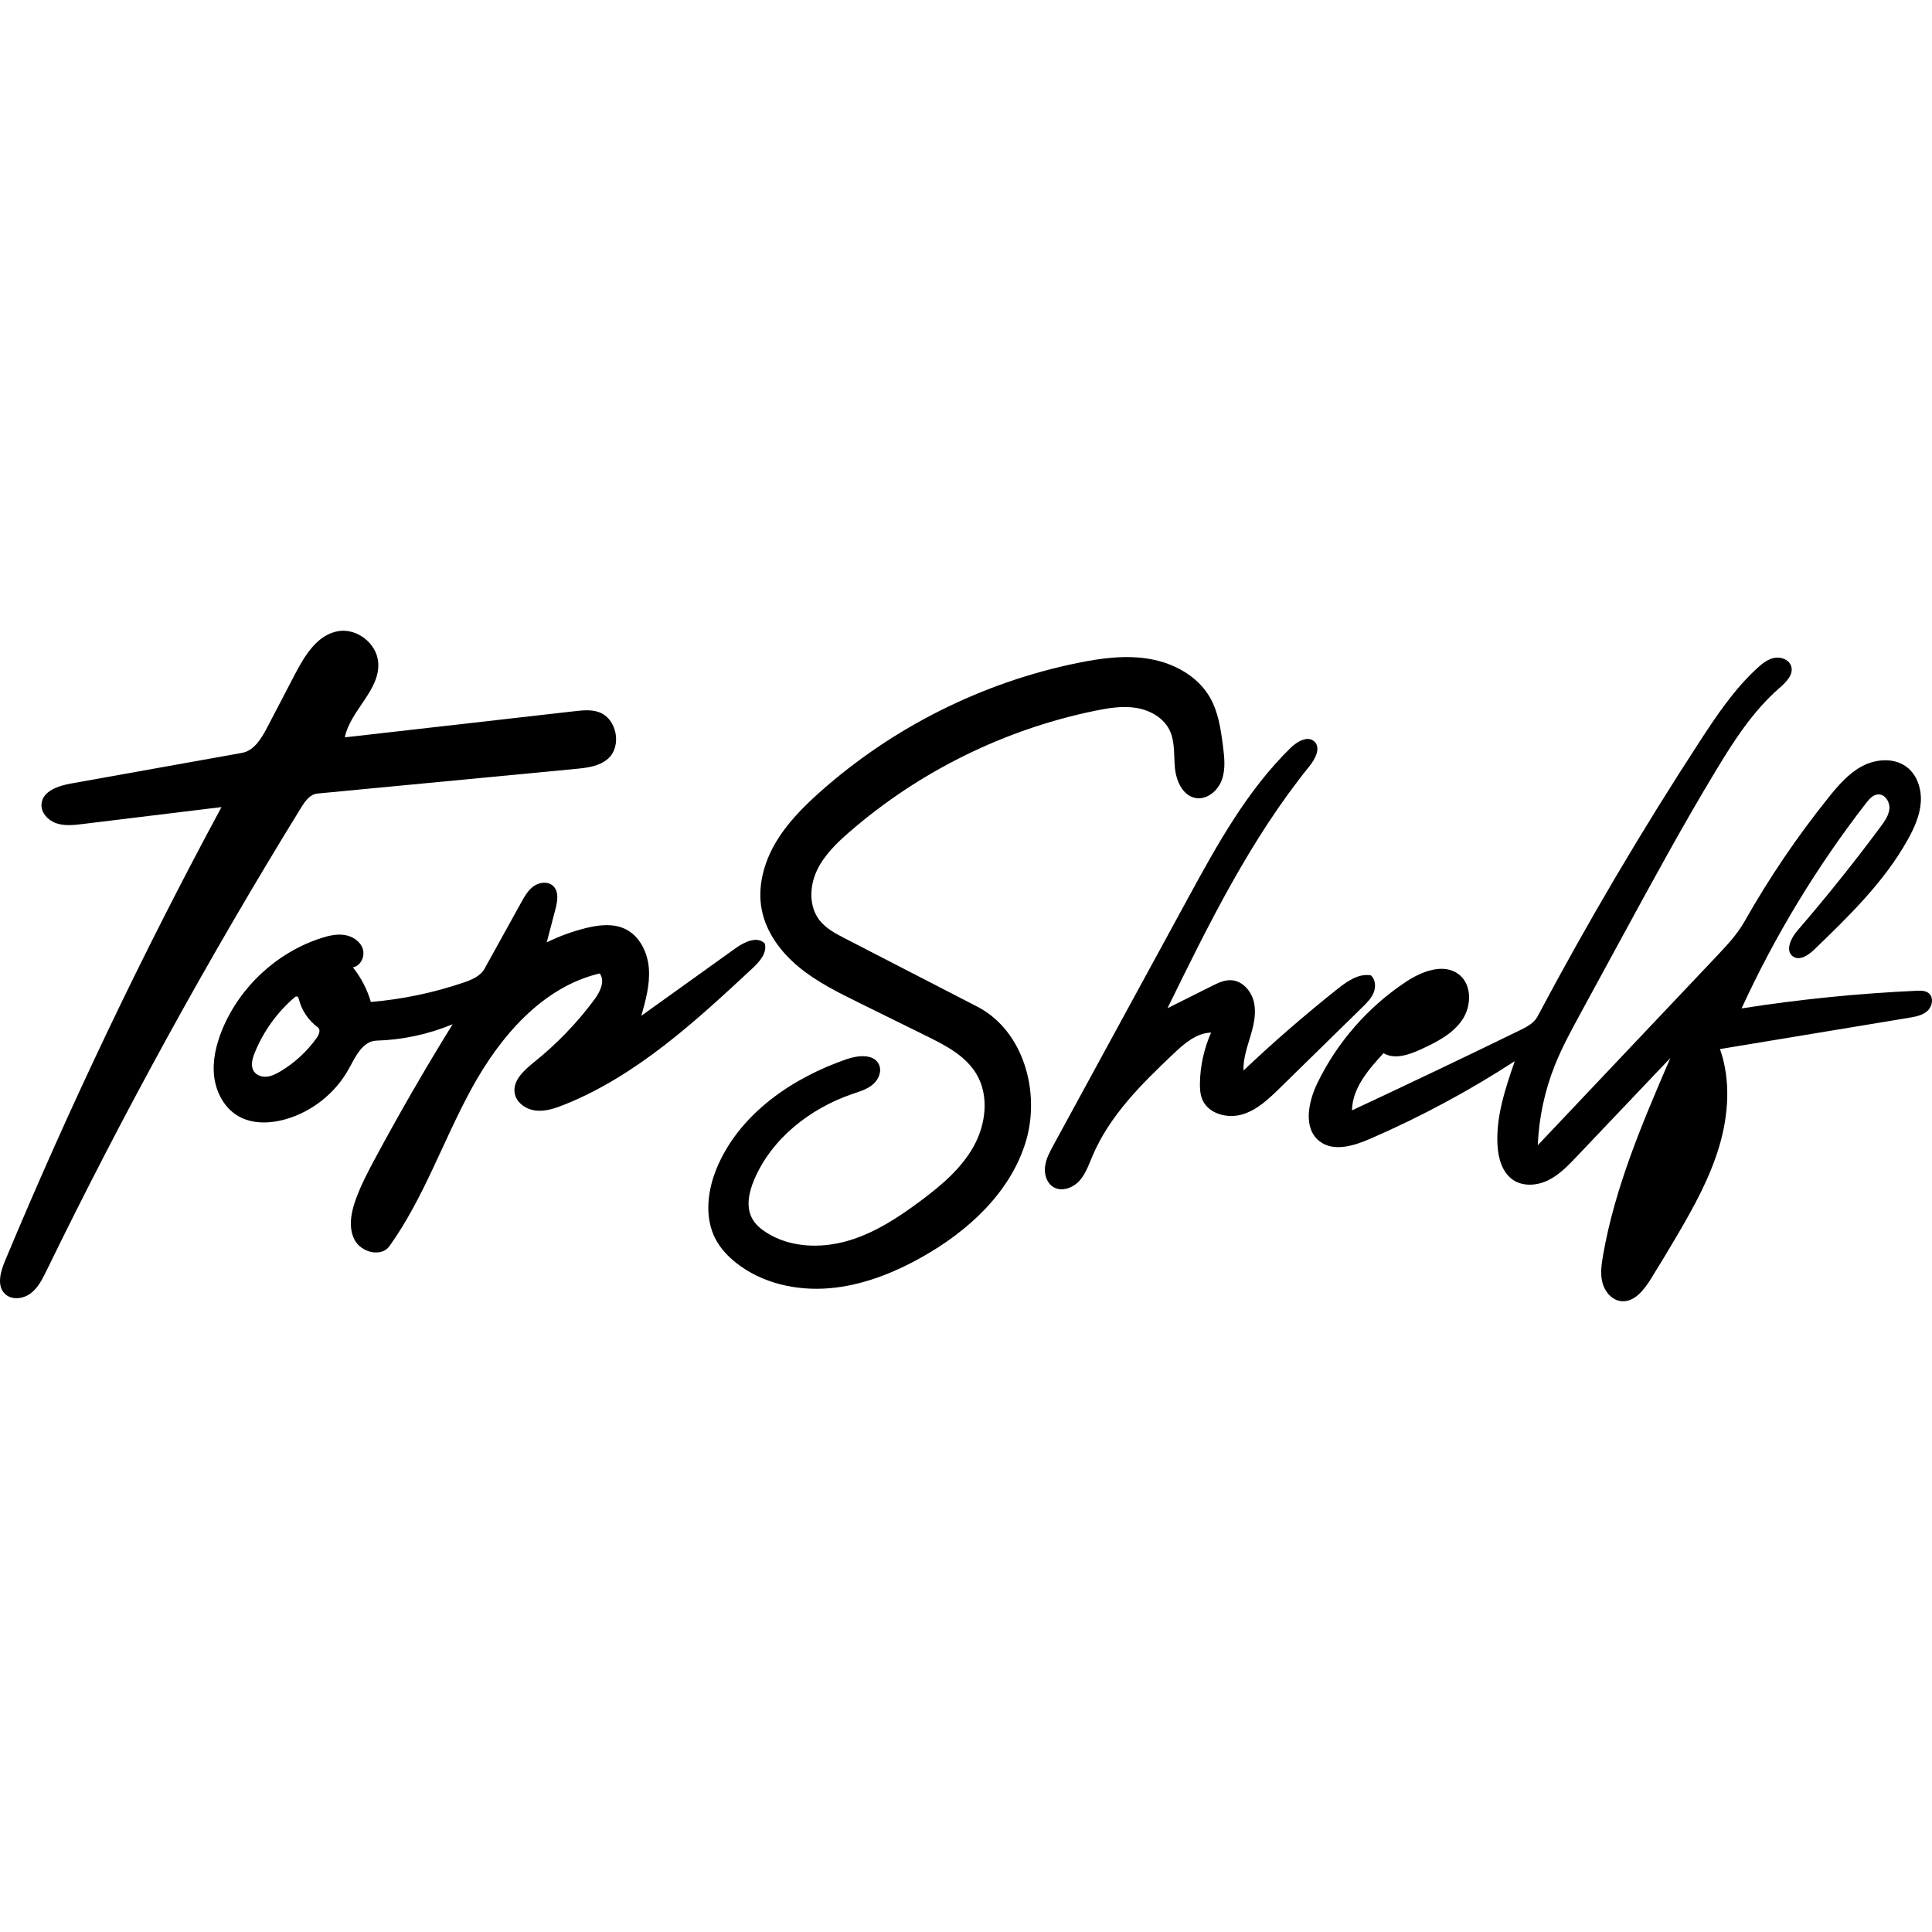<?xml version="1.0" encoding="UTF-8"?><svg id="Contours" xmlns="http://www.w3.org/2000/svg" width="1641.467" height="1641.467" viewBox="0 0 1641.467 1641.467"><path d="m782.497,1020.045c17.265-12.912,34.235-27.201,44.723-46.038,10.488-18.836,13.375-43.217,2.262-61.691-9.308-15.474-26.376-24.237-42.573-32.221-18.985-9.358-37.971-18.717-56.956-28.076-17.836-8.792-35.852-17.699-51.191-30.354-15.339-12.655-27.982-29.598-31.648-49.143-3.576-19.063,1.73-39.015,11.433-55.809,9.703-16.794,23.545-30.804,38.025-43.708,61.714-55.002,138.177-93.298,219.185-109.777,20.267-4.123,41.224-6.903,61.583-3.257,20.359,3.646,40.235,14.552,50.58,32.461,7.143,12.367,9.251,26.918,11.088,41.081,1.269,9.781,2.428,20.012-.968,29.272-3.395,9.26-12.861,17.088-22.536,15.172-10.726-2.124-16.135-14.374-17.236-25.253-1.101-10.879.212-22.415-4.551-32.257-5.101-10.54-16.463-16.98-28.008-18.934s-23.373-.056-34.847,2.28c-76.981,15.672-149.761,51.532-209.093,103.025-11.05,9.59-21.899,20.061-27.984,33.367s-6.494,30.117,2.486,41.668c5.483,7.053,13.682,11.358,21.622,15.453,37.466,19.32,74.931,38.641,112.397,57.961,39.624,20.434,54.278,73.56,40.836,116.068-13.442,42.508-48.898,74.841-87.762,96.688-24.374,13.701-51.031,24.212-78.897,26.515-27.866,2.303-57.1-4.212-79.026-21.563-6.906-5.465-13.079-12.011-17.25-19.767-10.254-19.07-7.045-42.871,1.619-62.715,19.537-44.745,63.511-74.759,109.681-90.638,9.614-3.307,23.045-4.618,27.308,4.612,2.682,5.808-.413,12.934-5.333,17.024-4.92,4.089-11.266,5.925-17.319,7.997-35.97,12.317-68.53,37.857-83.389,72.853-4.457,10.498-7.154,22.988-1.679,32.993,2.71,4.952,7.162,8.735,11.913,11.782,20.092,12.887,46.146,13.798,69.084,7.195,22.938-6.603,43.305-19.97,62.42-34.266Z"/><path d="m1444.286,629.698c14.352-22.021,29.184-44.085,48.526-61.883,4.279-3.937,9.034-7.784,14.746-8.877,5.711-1.093,12.531,1.539,14.274,7.086,2.252,7.167-4.447,13.699-10.112,18.633-22.442,19.549-38.771,45.039-54.148,70.522-27.97,46.352-53.851,93.926-79.722,141.482-11.787,21.667-23.574,43.334-35.361,65.001-7.717,14.186-15.454,28.412-21.447,43.407-8.635,21.602-13.562,44.682-14.5,67.927,50.514-53.386,101.028-106.772,151.541-160.158,8.877-9.382,17.846-18.886,24.206-30.127,20.844-36.839,44.668-71.991,71.163-105,8.3-10.341,17.175-20.73,28.922-26.883s27.117-7.175,37.659.87c8.916,6.804,12.69,18.822,11.904,30.01-.786,11.188-5.52,21.715-10.971,31.517-19.95,35.876-49.92,64.953-79.451,93.466-4.978,4.807-12.429,9.897-18.117,5.955-6.979-4.836-1.743-15.675,3.808-22.101,24.672-28.559,48.276-58.042,70.744-88.365,3.43-4.629,6.964-9.621,7.34-15.37.377-5.748-3.894-12.18-9.645-11.847-4.317.25-7.527,3.942-10.176,7.359-41.761,53.86-77.33,112.516-105.783,174.446,49.225-7.712,98.873-12.722,148.646-14.999,3.612-.165,7.585-.203,10.386,2.082,4.425,3.61,3.111,11.204-1.117,15.043-4.228,3.839-10.199,4.929-15.833,5.861-53.475,8.848-106.95,17.695-160.426,26.543,9.293,26.466,7.335,55.882-.661,82.769-7.996,26.886-21.709,51.678-35.911,75.867-7.25,12.349-14.656,24.606-22.214,36.768-5.858,9.425-14.202,20.024-25.229,18.783-7.743-.871-13.71-7.841-15.764-15.357-2.055-7.516-.974-15.5.356-23.177,10.129-58.443,33.778-113.548,57.236-168.026-26.541,27.932-53.083,55.864-79.624,83.795-7.186,7.562-14.573,15.276-23.909,19.93s-21.17,5.71-29.879-.032c-9.405-6.202-12.792-18.414-13.427-29.662-1.377-24.402,6.689-48.237,14.647-71.346-39.071,25.351-80.251,47.45-122.975,65.994-13.815,5.996-30.998,11.266-42.885,2.019-14.076-10.95-9.649-33.219-1.888-49.275,16.84-34.843,43.238-65.008,75.54-86.32,13.424-8.857,31.917-15.992,44.672-6.197,11.349,8.715,10.927,26.994,2.852,38.807-8.075,11.813-21.498,18.633-34.482,24.646-10.254,4.749-22.582,9.239-32.34,3.539-12.826,13.918-26.417,29.645-26.782,48.568,47.75-22.288,95.313-44.977,142.682-68.063,5.779-2.816,11.921-5.982,14.936-11.66,42.478-79.995,88.537-158.087,137.992-233.967Z"/><path d="m287.407,536.226c15.861-2.635,32.546,10.328,33.913,26.348,2.015,23.603-23.543,40.713-28.382,63.902,65.059-7.402,130.118-14.803,195.178-22.205,6.844-.779,13.954-1.531,20.474.689,15.456,5.264,20.162,28.973,7.89,39.741-7.329,6.431-17.732,7.646-27.438,8.573-73.138,6.984-146.275,13.968-219.413,20.952-6.263.598-10.451,6.519-13.752,11.875-78.546,127.436-150.763,258.774-216.295,393.367-3.491,7.17-7.187,14.627-13.557,19.424-6.371,4.797-16.271,5.93-21.929.31-7.014-6.967-3.686-18.728.122-27.851,54.888-131.486,116.311-260.243,183.968-385.638-39.336,4.796-78.671,9.592-118.007,14.388-7.431.906-15.157,1.785-22.252-.602-7.095-2.387-13.345-9.058-12.665-16.513.994-10.891,14.242-15.361,25.007-17.289,48.418-8.672,96.835-17.345,145.253-26.017,10.359-1.855,16.588-12.232,21.457-21.562,7.852-15.048,15.705-30.096,23.557-45.145,8.341-15.984,19.086-33.794,36.872-36.748Z"/><path d="m202.327,948.208c-11.716-6.852-18.759-20.116-20.366-33.593-1.607-13.477,1.661-27.139,6.804-39.7,14.932-36.472,46.511-65.738,84.012-77.858,6.452-2.085,13.273-3.699,19.975-2.669,6.702,1.03,13.28,5.219,15.429,11.65,2.149,6.431-1.668,14.709-8.355,15.833,6.937,8.691,12.158,18.746,15.275,29.421,26.782-2.274,53.284-7.819,78.73-16.474,6.918-2.353,14.319-5.4,17.858-11.793,10.379-18.753,20.758-37.506,31.137-56.259,2.87-5.186,5.903-10.556,10.764-13.948,4.861-3.392,12.118-4.138,16.418-.058,5.034,4.776,3.659,12.976,1.901,19.688-2.463,9.404-4.925,18.808-7.388,28.213,10.479-5.167,21.511-9.214,32.845-12.049,11.192-2.8,23.499-4.308,33.888.709,12.279,5.93,19.015,19.927,20.036,33.524,1.021,13.598-2.701,27.054-6.387,40.182,26.757-19.18,53.515-38.361,80.272-57.541,7.384-5.293,18.244-10.398,24.582-3.889,2.249,7.965-4.377,15.448-10.434,21.088-48.483,45.142-98.471,91.257-159.958,115.909-7.692,3.084-15.86,5.856-24.097,4.955-8.238-.901-16.514-6.48-17.961-14.64-1.936-10.92,8.152-19.806,16.798-26.753,19.084-15.334,36.2-33.114,50.796-52.767,4.875-6.564,9.506-15.769,4.632-22.335-48.958,11.607-84.783,53.793-108.92,97.94-24.137,44.147-40.433,92.746-69.673,133.692-6.926,9.699-23.828,5.49-29.511-4.986-5.683-10.476-3.203-23.451.848-34.66,4.394-12.157,10.435-23.643,16.557-35.028,20.746-38.58,42.666-76.528,65.72-113.775-20.479,8.507-42.516,13.246-64.681,13.912-11.73.352-17.826,13.556-23.463,23.849-11.361,20.746-31.31,36.614-54.079,43.017-13.225,3.719-28.145,4.128-40.004-2.807m14.037-53.642c-2.074,5.133-3.688,11.36-.508,15.892,2.355,3.356,6.834,4.715,10.912,4.296,4.079-.419,7.842-2.337,11.366-4.433,12.206-7.26,22.865-17.106,31.07-28.698,1.897-2.68,3.461-6.864.809-8.8-7.889-5.759-13.679-14.331-16.076-23.799-.254-1.005-.652-2.207-1.666-2.424-.805-.172-1.564.394-2.187.931-14.757,12.707-26.423,28.98-33.719,47.036Z"/><path d="m1087.546,924.256c-9.446,9.25-19.425,18.822-32.1,22.582-12.675,3.76-28.783-.485-33.926-12.665-1.864-4.414-2.115-9.332-2.027-14.123.271-14.687,3.521-29.314,9.496-42.733-12.493.29-22.831,9.338-31.913,17.922-27.011,25.527-54.255,52.483-68.785,86.69-3.186,7.5-5.852,15.488-11.368,21.485-5.516,5.997-14.996,9.359-21.963,5.134-5.628-3.413-7.858-10.748-7.085-17.284.773-6.536,3.982-12.497,7.131-18.276,37.929-69.614,75.858-139.227,113.787-208.841,24.955-45.802,50.464-92.346,87.78-128.788,5.512-5.383,14.492-10.625,20.124-5.367,5.789,5.404.761,14.884-4.218,21.043-50.051,61.91-85.512,134.074-120.546,205.561,12.52-6.269,25.04-12.537,37.56-18.806,5.198-2.603,10.692-5.272,16.499-4.995,9.793.467,17.483,9.548,19.491,19.145s-.41,19.526-3.226,28.917-6.081,18.895-5.784,28.695c25.618-24.257,52.291-47.399,79.919-69.34,8.251-6.553,17.985-13.375,28.36-11.54,3.943,3.527,4.326,9.803,2.331,14.703-1.995,4.9-5.875,8.747-9.655,12.449-23.294,22.811-46.589,45.623-69.883,68.434Z"/></svg>